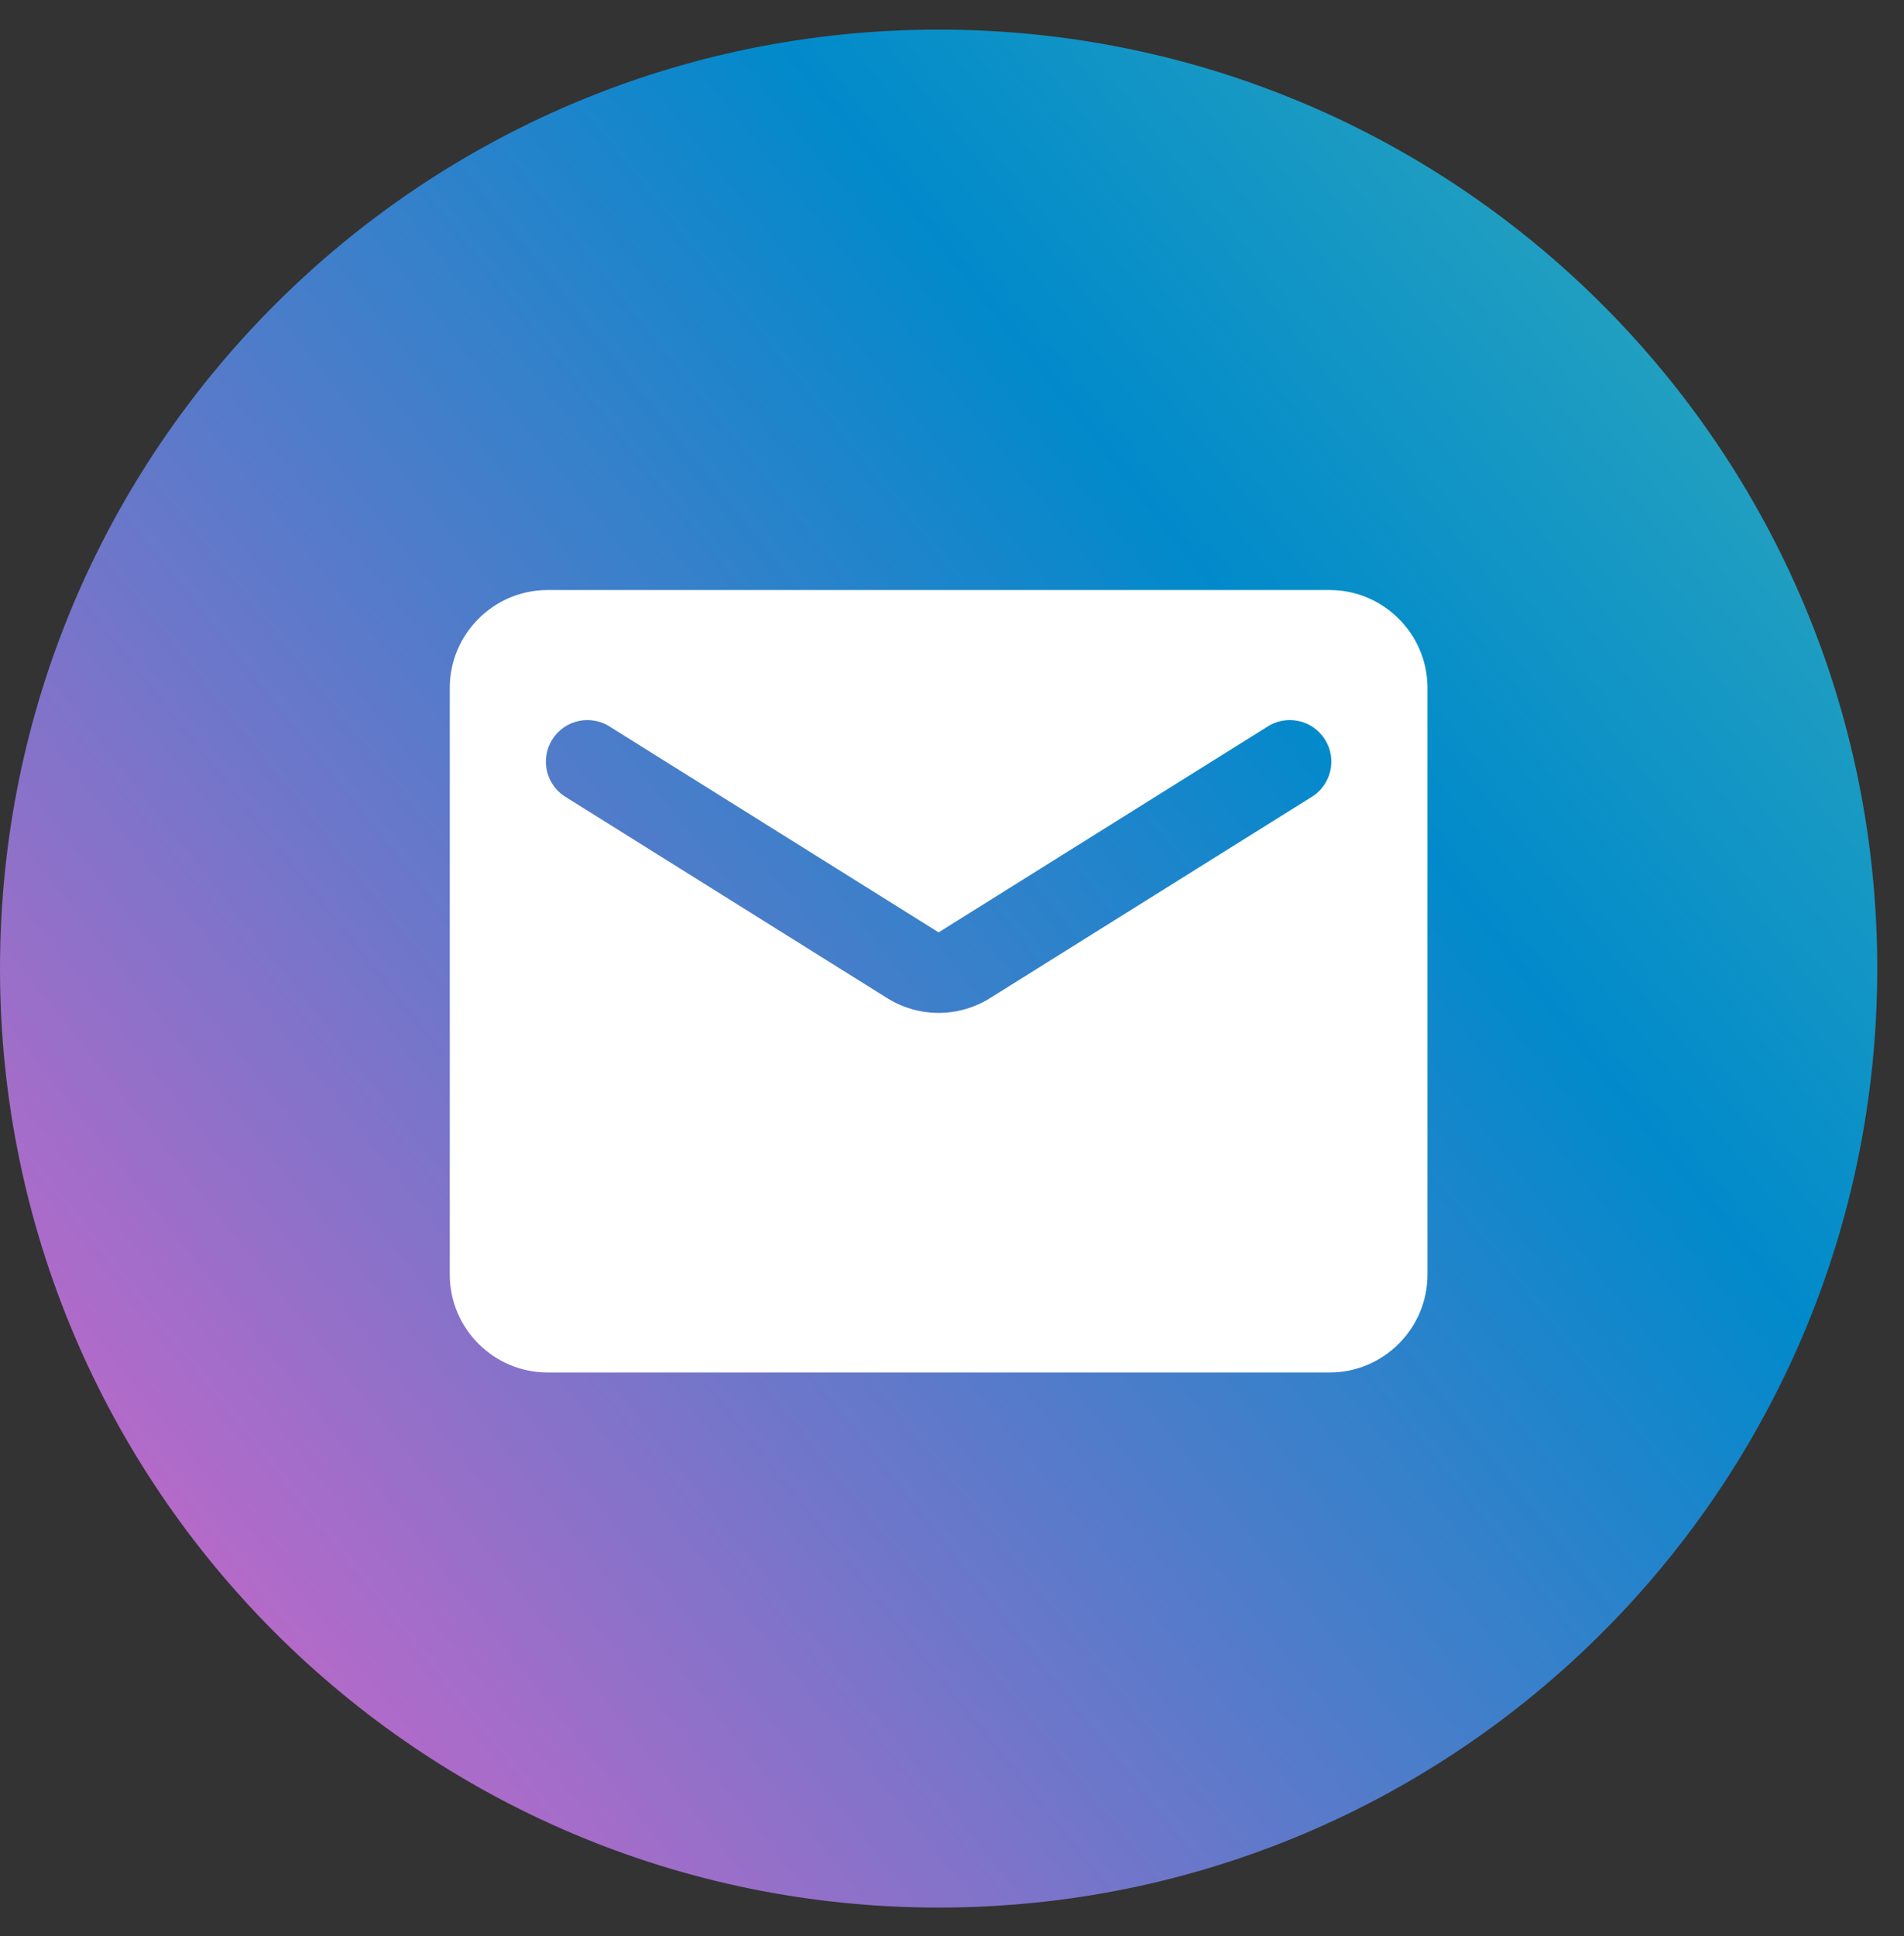 <?xml version="1.0" encoding="UTF-8"?> <svg xmlns="http://www.w3.org/2000/svg" width="61" height="62" viewBox="0 0 61 62" fill="none"><rect x="0" y="0" width="61" height="62" fill="#333333" stroke="none"/><path d="M60.143 31.019C60.143 47.627 46.679 61.09 30.071 61.09C13.463 61.09 0 47.627 0 31.019C0 14.411 13.463 0.948 30.071 0.948C46.679 0.948 60.143 14.411 60.143 31.019Z" fill="url(#paint0_linear_23_51)"></path><path d="M42.6 18.896H17.542C15.819 18.896 14.41 20.305 14.41 22.028V40.822C14.41 42.545 15.819 43.954 17.542 43.954H42.6C44.323 43.954 45.733 42.545 45.733 40.822V22.028C45.733 20.305 44.323 18.896 42.6 18.896ZM41.974 25.552L31.731 31.957C30.713 32.599 29.429 32.599 28.411 31.957L18.168 25.552C18.011 25.464 17.874 25.345 17.764 25.202C17.654 25.059 17.575 24.895 17.53 24.721C17.486 24.546 17.477 24.365 17.505 24.187C17.532 24.009 17.596 23.838 17.691 23.686C17.787 23.533 17.912 23.401 18.06 23.298C18.208 23.195 18.375 23.124 18.551 23.087C18.728 23.051 18.91 23.051 19.086 23.087C19.263 23.123 19.43 23.194 19.578 23.297L30.071 29.859L40.564 23.297C40.712 23.194 40.88 23.123 41.056 23.087C41.233 23.051 41.415 23.051 41.591 23.087C41.767 23.124 41.934 23.195 42.082 23.298C42.23 23.401 42.356 23.533 42.451 23.686C42.547 23.838 42.61 24.009 42.638 24.187C42.665 24.365 42.657 24.546 42.612 24.721C42.567 24.895 42.488 25.059 42.378 25.202C42.268 25.345 42.131 25.464 41.974 25.552Z" fill="white"></path><defs><linearGradient id="paint0_linear_23_51" x1="-7.672" y1="61.09" x2="72.796" y2="-3.123" gradientUnits="userSpaceOnUse"><stop stop-color="#FD5DC8"></stop><stop offset="0.61" stop-color="#018ACB"></stop><stop offset="1" stop-color="#53C0B0"></stop></linearGradient></defs></svg> 